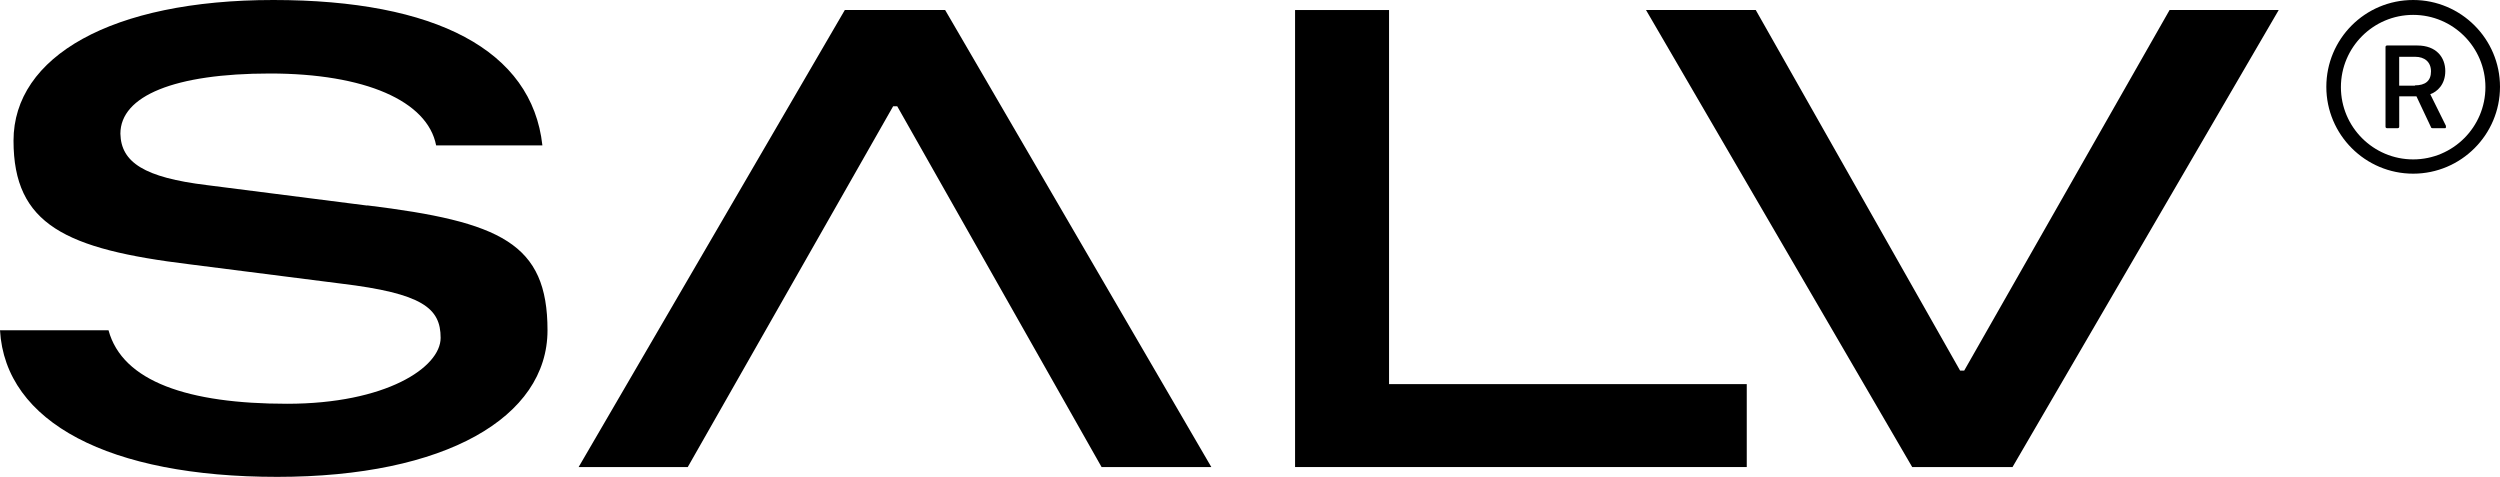 <?xml version="1.0" encoding="UTF-8"?>
<svg id="_Слой_1" data-name=" Слой 1" xmlns="http://www.w3.org/2000/svg" viewBox="0 0 1220.98 232.9">
  <defs>
    <style>
      .cls-1 {
        fill-rule: evenodd;
      }
    </style>
  </defs>
  <path d="m1178.57,0c-23.53,0-42.41,19.03-42.41,42.41s19.03,42.41,42.41,42.41,42.41-19.03,42.41-42.41S1201.95,0,1178.57,0Zm0,77.85c-19.46,0-35.29-15.83-35.29-35.29s15.83-35.29,35.29-35.29,35.29,15.83,35.29,35.29-15.83,35.29-35.29,35.29Zm8.28-31.81c3.34-1.16,7.41-4.65,7.41-11.33s-4.36-12.49-13.65-12.49h-14.81c-.44,0-.73.29-.73.73v38.92c0,.44.29.73.73.73h5.23c.44,0,.73-.29.73-.73v-14.81h8.42l7.12,15.11c0,.29.44.44.73.44h6.25s.15-.15.29-.29v-.87l-7.7-15.54v.15l-.02-.02Zm-7.41-4.21h-7.7v-14.09h7.84c4.5,0,7.7,2.47,7.7,7.12s-2.76,6.83-7.84,6.83v.15h0Z"/>
  <g>
    <polygon class="cls-1" points="678.4 4.9 632.5 4.9 632.5 228.1 853.1 228.1 853.1 187.6 678.4 187.6 678.4 4.9"/>
    <path class="cls-1" d="m179.4,100.4l-78.4-10c-30.5-3.7-41.9-11.1-42.2-25.1,0-18.5,26.5-29.4,73-29.4s77,13.4,81.2,35.1h51.9C259.8,24.5,212.7,0,133.5,0S6.6,27.7,6.6,68.7s25.4,53,86.1,60.4l73.8,9.4c39.9,4.8,48.7,12,48.7,26.5s-26.8,32.2-75,32.2-80.4-10.8-87.2-35.9H0c2.6,45,53.3,71.6,135.4,71.6s132-29.1,132-71.6-22.8-53-88.1-61l.1.1h0Z"/>
    <polygon class="cls-1" points="959.3 181 957.3 181 857.5 4.9 803.9 4.9 933.9 228.1 982.9 228.1 1112.9 4.9 1059.6 4.9 959.3 181"/>
    <polygon class="cls-1" points="412.6 4.9 282.6 228.1 335.9 228.1 436.2 51.9 438.2 51.9 538 228.1 591.6 228.1 461.6 4.9 412.6 4.9"/>
  </g>
</svg>